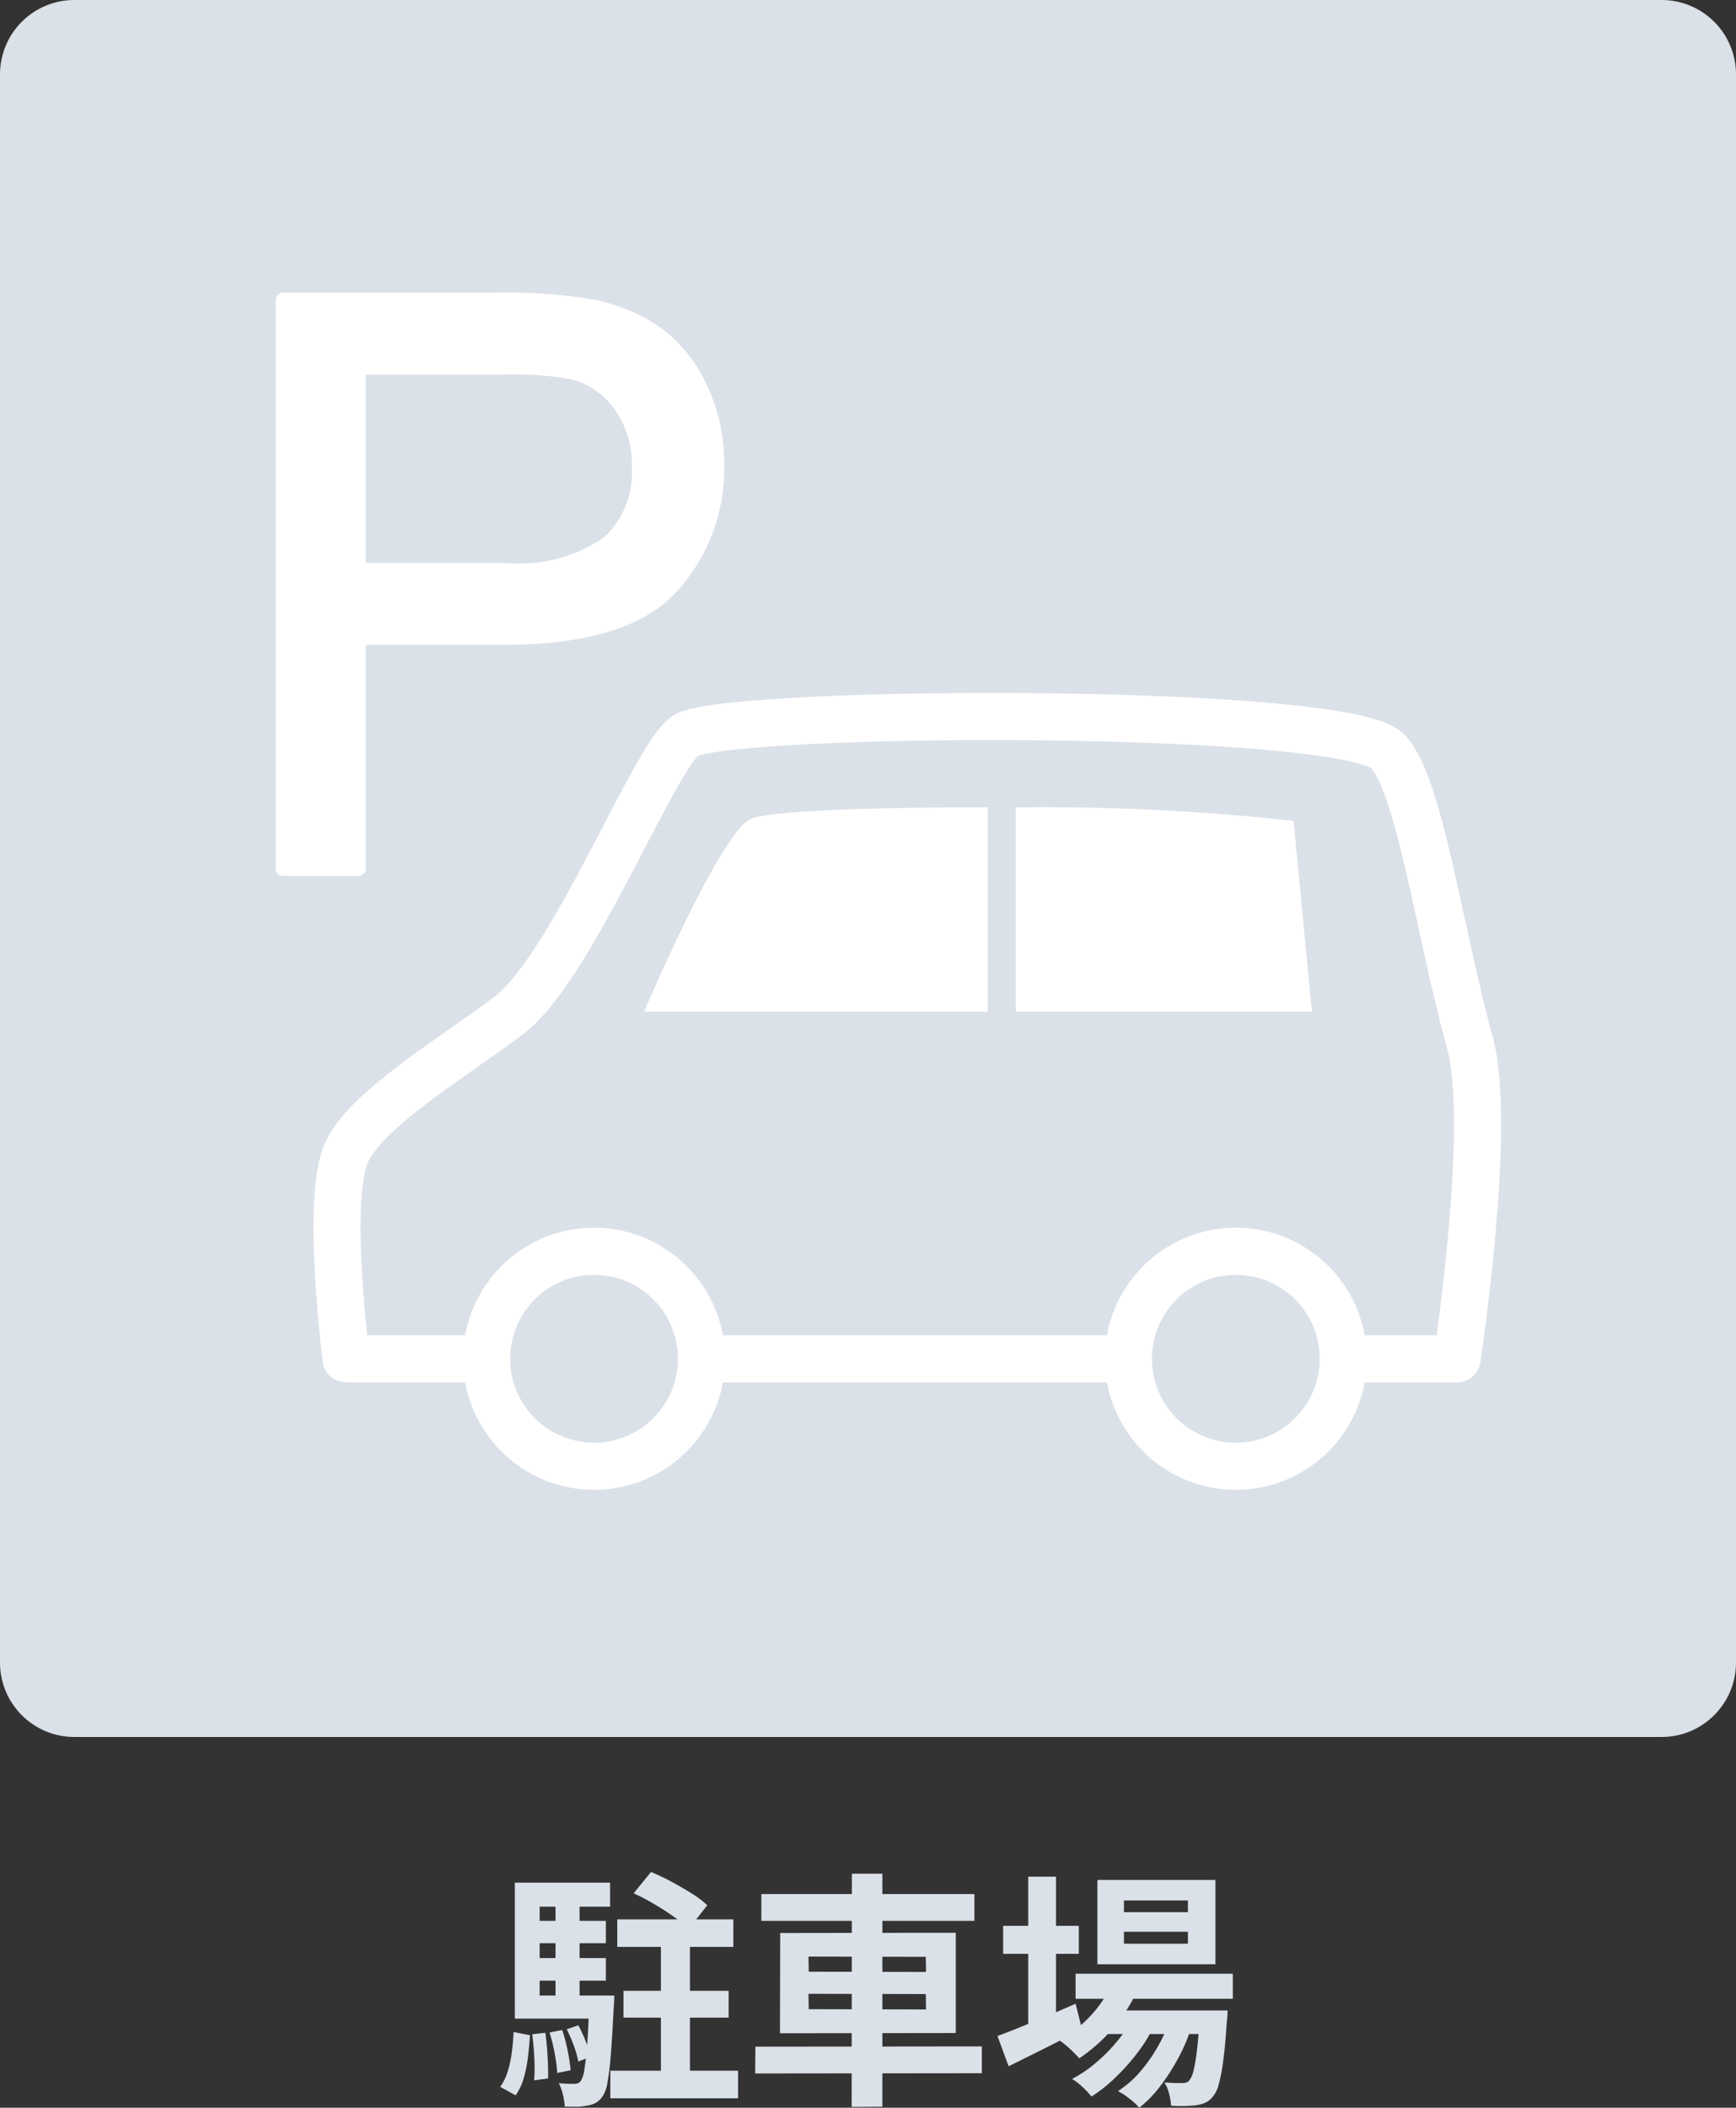 <svg xmlns="http://www.w3.org/2000/svg" width="70" height="84.94" viewBox="0 0 70 84.94">
  <rect x="0" y="0" width="70" height="84.94" fill="#333333" stroke="none"/>
  <g id="グループ_3602" data-name="グループ 3602" transform="translate(-825 -1438)">
    <path id="パス_3658" data-name="パス 3658" d="M-10.11-6.65h4.68v1.11h-4.68Zm.25,2.88h4.24v1.08H-9.86Zm1.51-2.45h1.17V.12H-8.35ZM-9.45-7.7l.7-.86a8.95,8.95,0,0,1,.82.39q.43.23.82.475a3.957,3.957,0,0,1,.63.475l-.75.96a4.845,4.845,0,0,0-.6-.495q-.37-.265-.8-.515A8.565,8.565,0,0,0-9.45-7.7Zm-4.21,1.11h3.09v.9h-3.09Zm0,1.5h3.09v.91h-3.09Zm-.58,1.51h3.42v.93h-3.42Zm1.64-3.98h.97v4.51h-.97Zm.45,5.34.47-.16a5.868,5.868,0,0,1,.3.65,4.629,4.629,0,0,1,.2.61l-.5.2a4.241,4.241,0,0,0-.18-.635A5.961,5.961,0,0,0-12.15-2.22Zm-.69.13.51-.1a6.45,6.45,0,0,1,.22.835,7.751,7.751,0,0,1,.12.785l-.54.11a6.669,6.669,0,0,0-.105-.79A7.052,7.052,0,0,0-12.84-2.09Zm-.7.07.53-.06q.06.44.09.955t.02.885l-.56.08a7.225,7.225,0,0,0,.005-.9Q-13.48-1.58-13.54-2.02Zm-.75-.09.66.13q-.03.46-.085.905a5.21,5.21,0,0,1-.17.835,2.218,2.218,0,0,1-.325.68L-14.83.1a2.084,2.084,0,0,0,.3-.61,4.542,4.542,0,0,0,.165-.765Q-14.31-1.69-14.29-2.11Zm.05-6.02h3.84v.97h-2.84v4.24h-1Zm3,4.55h1.01l-.005.16q0,.16-.015.25-.06,1.21-.12,1.965A10.58,10.58,0,0,1-10.51-.05a1.341,1.341,0,0,1-.21.56.844.844,0,0,1-.275.245,1.1,1.1,0,0,1-.335.1A2.3,2.3,0,0,1-11.72.9q-.24,0-.51-.005A2.622,2.622,0,0,0-12.305.4a1.8,1.8,0,0,0-.165-.45q.2.02.36.025t.26.005a.392.392,0,0,0,.15-.025.334.334,0,0,0,.12-.095,1.106,1.106,0,0,0,.14-.44q.06-.34.115-1.02t.085-1.81Zm.85,3.03h5.15V.56h-5.15ZM-4.3-7.67H4.29v1.08H-4.3Zm-.24,6.15,9.13-.01V-.45l-9.14.01ZM-.65-8.49H.58V.9L-.66.91ZM-2.4-3.65l.01.62,4.73.01-.01-.62Zm0-1.5.01.61,4.73.01-.01-.61ZM-3.54-6.1l7.08-.01v4.04l-7.09.01ZM8.37-4.46h6.34v1.01H8.37ZM9.46-2.98h4.11v.95H9.46Zm.38-1.11,1.03.26A5.985,5.985,0,0,1,9.865-2.245,6.755,6.755,0,0,1,8.52-1.05q-.09-.1-.235-.245t-.3-.275a3.216,3.216,0,0,0-.275-.21,4.966,4.966,0,0,0,1.265-.985A4.431,4.431,0,0,0,9.84-4.09Zm3.55,1.11H14.5l-.005.155a1.839,1.839,0,0,1-.025.265q-.06.97-.145,1.6a7.127,7.127,0,0,1-.185.97A1.24,1.24,0,0,1,13.9.5.81.81,0,0,1,13.6.74a1.5,1.5,0,0,1-.365.1q-.17.02-.435.03A5.655,5.655,0,0,1,12.22.86a2.477,2.477,0,0,0-.08-.485,1.473,1.473,0,0,0-.19-.455q.24.02.43.025t.29,0a.572.572,0,0,0,.165-.02.276.276,0,0,0,.125-.09.985.985,0,0,0,.165-.385,6.527,6.527,0,0,0,.14-.835q.065-.55.125-1.43ZM10.32-6.15v.48H12.9v-.48Zm0-1.26v.47H12.9v-.47ZM9.25-8.24h4.76v3.4H9.25ZM5.45-6.39H8.5v1.13H5.45ZM6.46-8.37H7.58v6.22H6.46ZM5.22-1.95q.39-.14.905-.35t1.1-.455Q7.8-3,8.37-3.25l.26,1.03q-.75.39-1.53.78T5.67-.73Zm7.02-.83.81.44a6.841,6.841,0,0,1-.51,1.225A8.434,8.434,0,0,1,11.8.05a4.774,4.774,0,0,1-.86.89,3.028,3.028,0,0,0-.39-.36,3,3,0,0,0-.47-.31,4.066,4.066,0,0,0,.91-.8,6.393,6.393,0,0,0,.745-1.08A6.3,6.3,0,0,0,12.24-2.78Zm-1.51.01.78.46a6.075,6.075,0,0,1-.655,1.05,8.609,8.609,0,0,1-.885.99,5.981,5.981,0,0,1-.96.76A3.278,3.278,0,0,0,8.655.11,2.773,2.773,0,0,0,8.23-.22,5.133,5.133,0,0,0,9.2-.88a6.68,6.68,0,0,0,.885-.905A5.257,5.257,0,0,0,10.73-2.77Z" transform="translate(860 1522)" fill="#dbe1e8"/>
    <path id="パス_3640" data-name="パス 3640" d="M3,0H67a3,3,0,0,1,3,3V67a3,3,0,0,1-3,3H3a3,3,0,0,1-3-3V3A3,3,0,0,1,3,0" transform="translate(825 1438)" fill="#dbe1e8"/>
    <line id="線_125" data-name="線 125" x1="17.216" transform="translate(853.286 1492.758)" fill="none" stroke="#fff" stroke-linecap="round" stroke-linejoin="round" stroke-width="1.9"/>
    <path id="パス_3641" data-name="パス 3641" d="M19.622,54.758H13.957s-.822-6.378,0-8.277c.76-1.759,4.316-3.864,6.553-5.554,2.646-2,5.993-10.808,7.219-11.33,2.389-1.015,26.419-1.1,28.213.667,1.288,1.271,2.088,7.258,3.332,11.774.914,3.314-.521,12.72-.521,12.72H54.165" transform="translate(825 1438)" fill="none" stroke="#fff" stroke-linecap="round" stroke-linejoin="round" stroke-width="1.9"/>
    <path id="パス_3642" data-name="パス 3642" d="M39.827,32.534c-4.637-.006-8.9.143-9.572.473-1.24.609-4.286,7.764-4.286,7.764H39.827Z" transform="translate(825 1438)" fill="#fff"/>
    <path id="パス_3643" data-name="パス 3643" d="M40.958,40.771H52.9l-.739-7.688a91.59,91.59,0,0,0-11.208-.544Z" transform="translate(825 1438)" fill="#fff"/>
    <circle id="楕円形_162" data-name="楕円形 162" cx="4.332" cy="4.332" r="4.332" transform="translate(844.621 1488.426)" fill="none" stroke="#fff" stroke-linecap="round" stroke-linejoin="round" stroke-width="1.9"/>
    <path id="パス_3644" data-name="パス 3644" d="M45.5,54.758a4.332,4.332,0,1,1,4.332,4.332A4.332,4.332,0,0,1,45.5,54.758" transform="translate(825 1438)" fill="none" stroke="#fff" stroke-linecap="round" stroke-linejoin="round" stroke-width="1.9"/>
    <path id="パス_3645" data-name="パス 3645" d="M11.418,35.3a.3.3,0,0,1-.3-.3V12.093a.3.3,0,0,1,.3-.3h8.641a21.316,21.316,0,0,1,3.538.224,7.225,7.225,0,0,1,2.945,1.118,5.954,5.954,0,0,1,1.934,2.326,7.352,7.352,0,0,1,.726,3.257,7.367,7.367,0,0,1-1.938,5.149c-1.293,1.407-3.628,2.12-6.94,2.12H14.749V35a.3.3,0,0,1-.3.3Zm8.954-12.615a6.041,6.041,0,0,0,3.972-1.019,3.582,3.582,0,0,0,1.133-2.853,3.863,3.863,0,0,0-.671-2.287,3.128,3.128,0,0,0-1.749-1.237,12.963,12.963,0,0,0-2.748-.192h-5.56v7.588Z" transform="translate(825 1438)" fill="#fff"/>
  </g>
</svg>
